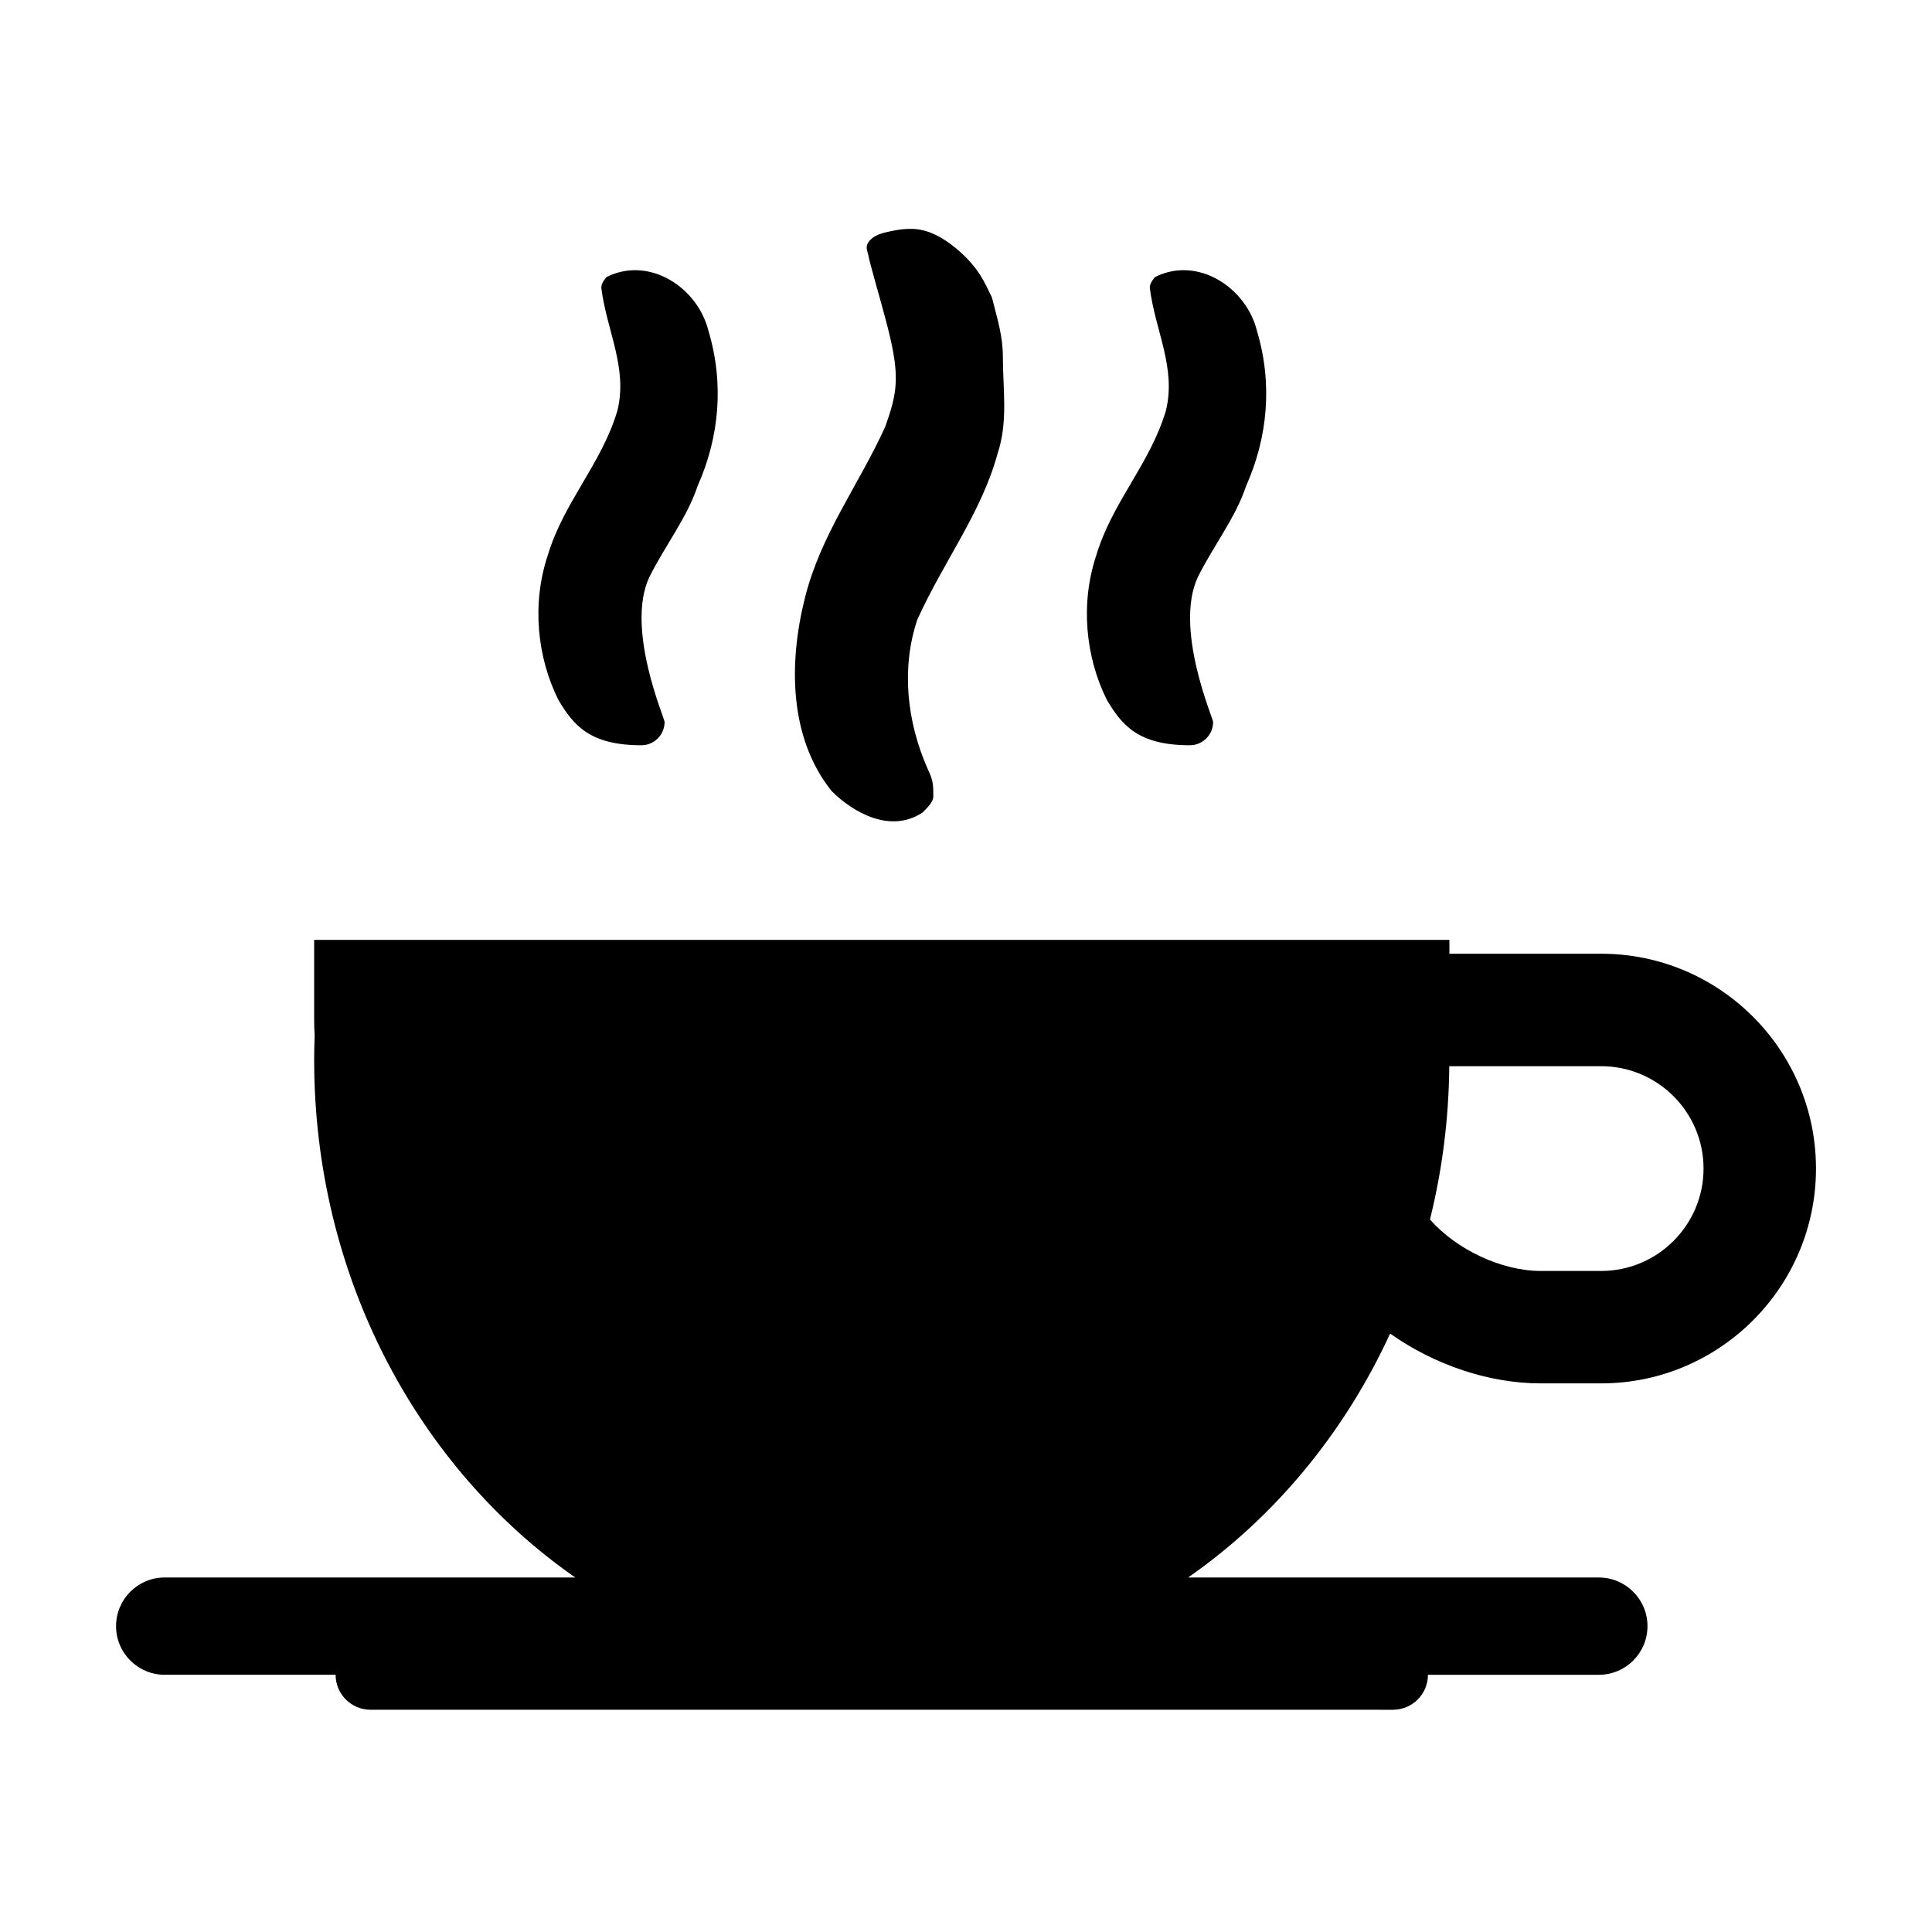 <?xml version="1.0" encoding="UTF-8"?>
<!-- Uploaded to: SVG Repo, www.svgrepo.com, Generator: SVG Repo Mixer Tools -->
<svg fill="#000000" width="800px" height="800px" version="1.1" viewBox="144 144 512 512" xmlns="http://www.w3.org/2000/svg">
 <g>
  <path d="m512.4 497.41c11.758 8.312 26.188 13.199 39.898 13.199h16.027c31.391 0 56.93-25.539 56.93-56.934 0-31.387-25.531-56.926-56.93-56.926h-40.219v-3.672l-300.85-0.004v21.609c0 1.23 0.055 2.449 0.133 3.668-0.082 2.172-0.133 4.336-0.133 6.531 0 57.586 27.574 108.19 69.191 137.17h-108.8c-7.117 0-12.891 5.773-12.891 12.891 0 7.125 5.773 12.891 12.891 12.891h45.293c0 5.117 4.144 9.27 9.262 9.27l270.95 0.004c5.117 0 9.266-4.152 9.266-9.27h45.289c7.117 0 12.891-5.769 12.891-12.891 0-7.113-5.773-12.891-12.891-12.891l-108.84-0.004c22.793-15.875 41.375-38.215 53.531-64.645zm15.672-70.859h40.246c14.965 0 27.137 12.172 27.137 27.129 0 14.965-12.172 27.137-27.137 27.137h-16.027c-10.27 0-22.359-5.644-29.328-13.648 3.215-12.977 4.984-26.586 5.109-40.617z"/>
  <path d="m328.89 272.75c5.68-12.773 7.098-26.965 2.836-41.152-2.836-11.352-15.609-19.863-26.965-14.191 0 0-1.414 1.422-1.414 2.84 1.414 11.352 7.094 21.285 4.258 32.637-4.258 14.188-14.188 24.121-18.449 38.309-4.258 12.773-2.836 26.965 2.836 38.316 3.91 6.519 8.121 11.992 21.961 11.992 3.41 0 6.176-2.762 6.176-6.176 0-0.953-10.449-24.895-4.016-38.457 4.266-8.508 9.941-15.602 12.777-24.117z"/>
  <path d="m474.25 272.75c5.672-12.773 7.09-26.965 2.832-41.152-2.832-11.352-15.613-19.863-26.965-14.191 0 0-1.414 1.422-1.414 2.84 1.414 11.352 7.094 21.285 4.258 32.637-4.258 14.188-14.188 24.121-18.445 38.309-4.258 12.773-2.836 26.965 2.832 38.316 3.914 6.519 8.121 11.992 21.961 11.992 3.41 0 6.184-2.762 6.184-6.176 0-0.953-10.449-24.895-4.019-38.457 4.262-8.508 9.941-15.602 12.777-24.117z"/>
  <path d="m408.36 264.24c2.836-8.516 1.414-17.027 1.414-25.543 0-5.672-1.414-9.934-2.832-15.609-0.137-0.551-0.516-1.129-0.746-1.641-0.258-0.543-0.516-1.09-0.785-1.621-0.539-1.074-1.129-2.125-1.785-3.141-1.352-2.066-2.984-3.93-4.801-5.598-1.828-1.676-3.844-3.215-6.027-4.41-2.098-1.137-4.422-1.918-6.816-2.019-1.91-0.082-3.84 0.172-5.703 0.57-1.84 0.395-3.805 0.762-5.285 2.012-0.363 0.309-0.695 0.68-0.945 1.082-0.551 0.887-0.398 1.738-0.098 2.684 0.191 0.59 0.262 1.211 0.418 1.809 0.191 0.746 0.387 1.484 0.586 2.227 0.402 1.5 0.812 3.008 1.23 4.508 0.848 3.043 1.719 6.082 2.523 9.133 0.785 2.973 1.531 5.969 2.062 9.004 0.523 2.977 0.797 6.012 0.508 9.035-0.309 3.199-1.25 6.266-2.312 9.289-0.133 0.367-0.238 0.766-0.398 1.125-7.094 15.613-17.027 28.379-21.285 45.41-4.258 17.027-4.258 36.895 7.098 51.086 5.672 5.68 15.609 11.352 24.121 5.68 1.422-1.422 2.836-2.836 2.836-4.258 0-2.84 0-4.258-1.414-7.098-5.68-12.773-7.098-26.965-2.836-39.734 7.078-15.598 17.016-28.375 21.273-43.98z"/>
 </g>
</svg>